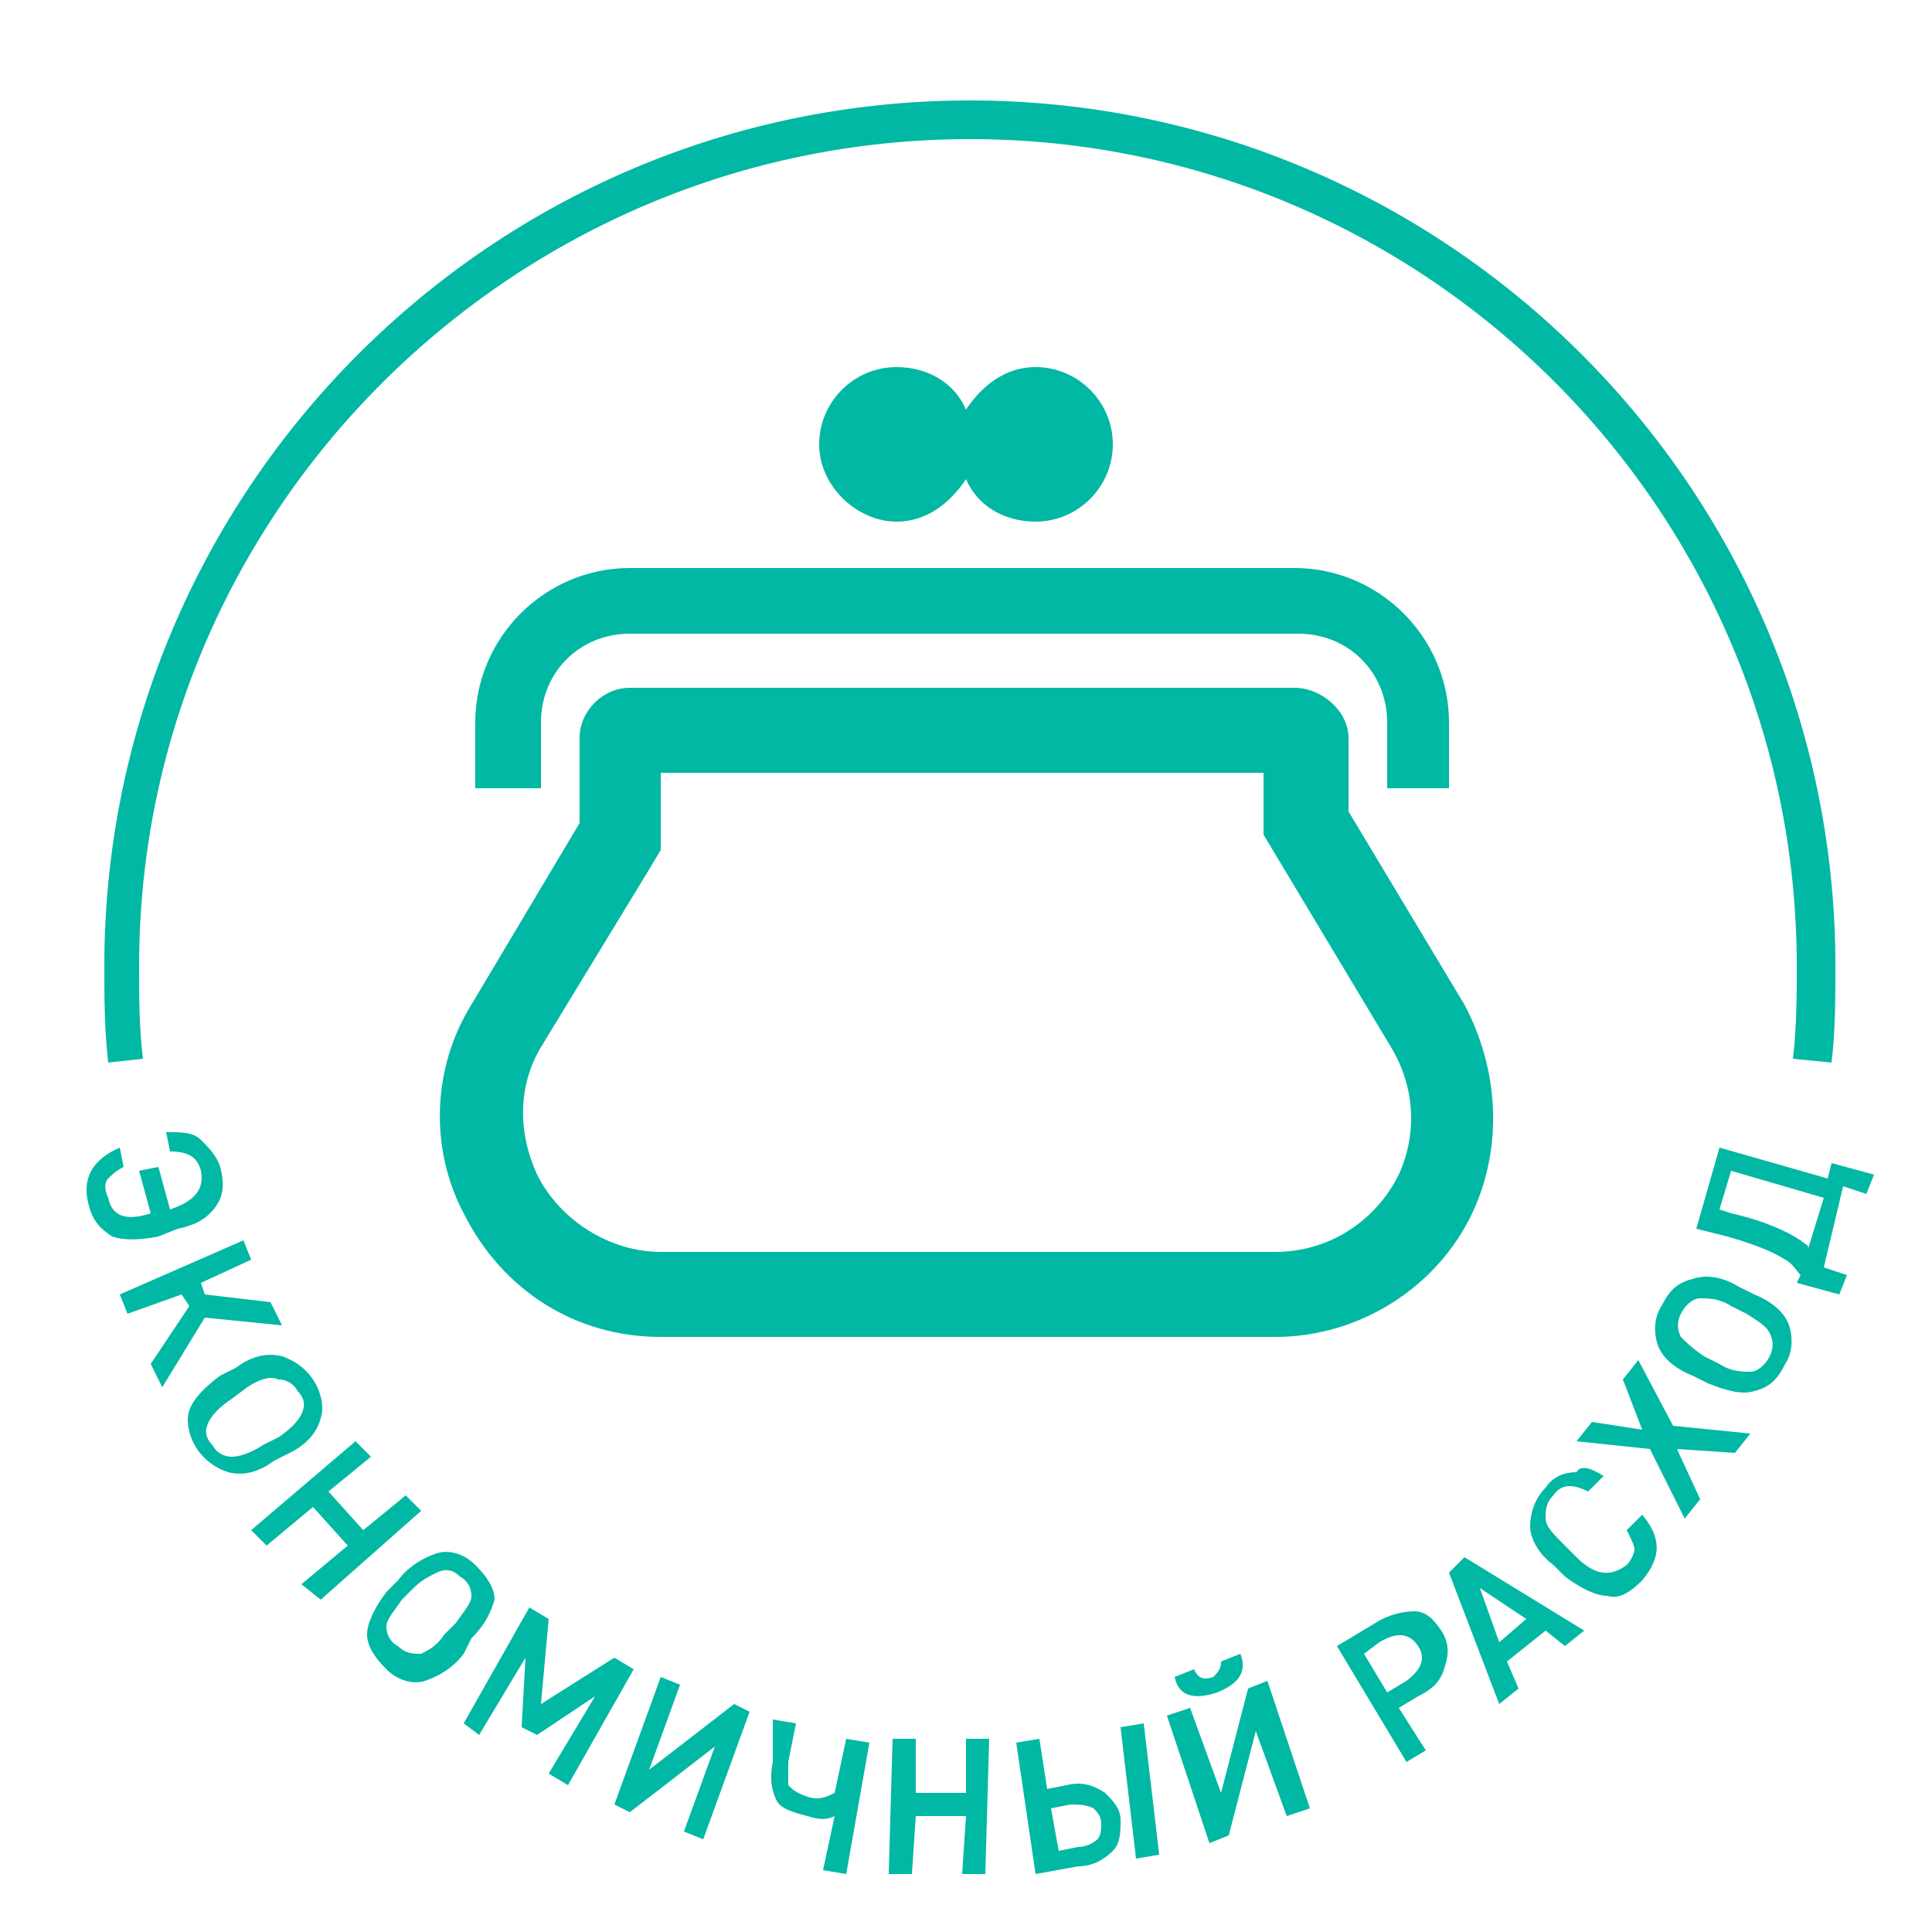 <?xml version="1.0" encoding="UTF-8"?> <!-- Generator: Adobe Illustrator 21.0.0, SVG Export Plug-In . SVG Version: 6.00 Build 0) --> <svg xmlns="http://www.w3.org/2000/svg" xmlns:xlink="http://www.w3.org/1999/xlink" version="1.1" id="Слой_1" x="0px" y="0px" viewBox="0 0 50 50" style="enable-background:new 0 0 50 50;" xml:space="preserve"> <style type="text/css"> .st0{fill:#01B8A4;} </style> <g> <g> <path class="st0" d="M3.9,31.4l-0.3-1.1l0.5-0.1l0.3,1.1c0.6-0.2,0.9-0.5,0.8-1c-0.1-0.4-0.4-0.5-0.8-0.5l-0.1-0.5 c0.4,0,0.7,0,0.9,0.2c0.2,0.2,0.4,0.4,0.5,0.7c0.1,0.4,0.1,0.7-0.1,1c-0.2,0.3-0.5,0.5-1,0.6L4.1,32c-0.5,0.1-0.9,0.1-1.2,0 c-0.3-0.2-0.5-0.4-0.6-0.8c-0.2-0.7,0.1-1.2,0.8-1.5l0.1,0.5c-0.2,0.1-0.3,0.2-0.4,0.3c-0.1,0.1-0.1,0.3,0,0.5 C2.9,31.5,3.3,31.6,3.9,31.4z"></path> <path class="st0" d="M5.3,34.1l-1.1,1.8l-0.3-0.6l1-1.5l-0.2-0.3L3.3,34l-0.2-0.5l3.2-1.4l0.2,0.5l-1.3,0.6l0.1,0.3L7,33.7 l0.3,0.6L5.3,34.1z"></path> <path class="st0" d="M7.5,37.6l-0.4,0.2c-0.4,0.3-0.8,0.4-1.2,0.3c-0.3-0.1-0.6-0.3-0.8-0.6c-0.2-0.3-0.3-0.7-0.2-1 c0.1-0.3,0.4-0.6,0.8-0.9l0.4-0.2c0.4-0.3,0.8-0.4,1.2-0.3c0.3,0.1,0.6,0.3,0.8,0.6s0.3,0.7,0.2,1C8.2,37.1,7.9,37.4,7.5,37.6z M6.4,35.9L6,36.2c-0.3,0.2-0.5,0.4-0.6,0.6c-0.1,0.2-0.1,0.4,0.1,0.6c0.1,0.2,0.3,0.3,0.5,0.3s0.5-0.1,0.8-0.3l0.4-0.2 c0.3-0.2,0.5-0.4,0.6-0.6c0.1-0.2,0.1-0.4-0.1-0.6c-0.1-0.2-0.3-0.3-0.5-0.3C7,35.6,6.7,35.7,6.4,35.9z"></path> <path class="st0" d="M9.2,37.3l0.4,0.4l-1.1,0.9l0.9,1l1.1-0.9l0.4,0.4l-2.6,2.3L7.8,41L9,40l-0.9-1l-1.2,1l-0.4-0.4L9.2,37.3z"></path> <path class="st0" d="M12.2,42.4L12,42.8c-0.3,0.4-0.7,0.6-1,0.7c-0.3,0.1-0.7,0-1-0.3s-0.5-0.6-0.5-0.9c0-0.3,0.2-0.7,0.5-1.1 l0.3-0.3c0.3-0.4,0.7-0.6,1-0.7s0.7,0,1,0.3c0.3,0.3,0.5,0.6,0.5,0.9C12.7,41.7,12.6,42,12.2,42.4z M10.7,41.1l-0.3,0.3 c-0.2,0.3-0.4,0.5-0.4,0.7c0,0.2,0.1,0.4,0.3,0.5c0.2,0.2,0.4,0.2,0.6,0.2c0.2-0.1,0.4-0.2,0.6-0.5l0.3-0.3 c0.2-0.3,0.4-0.5,0.4-0.7s-0.1-0.4-0.3-0.5c-0.2-0.2-0.4-0.2-0.6-0.1S10.9,40.9,10.7,41.1z"></path> <path class="st0" d="M13.7,41.6l0.5,0.3L14,44.1l1.9-1.2l0.5,0.3l-1.7,3l-0.5-0.3l1.2-2l-1.5,1l-0.4-0.2l0.1-1.8l-1.2,2L12,44.6 L13.7,41.6z"></path> <path class="st0" d="M15.9,46.7l1.2-3.3l0.5,0.2l-0.8,2.2l2.2-1.7l0.4,0.2l-1.2,3.3l-0.5-0.2l0.8-2.2l-2.2,1.7L15.9,46.7z"></path> <path class="st0" d="M20,44.5l0.6,0.1l-0.2,1c0,0.3,0,0.5,0,0.6c0.1,0.1,0.2,0.2,0.5,0.3c0.3,0.1,0.5,0,0.7-0.1l0.3-1.4l0.6,0.1 l-0.6,3.4l-0.6-0.1l0.3-1.4c-0.2,0.1-0.4,0.1-0.7,0c-0.4-0.1-0.7-0.2-0.8-0.4c-0.1-0.2-0.2-0.5-0.1-1L20,44.5z"></path> <path class="st0" d="M23.1,45l0.6,0l0,1.4l1.3,0l0-1.4l0.6,0l-0.1,3.5l-0.6,0L25,47l-1.3,0l-0.1,1.5l-0.6,0L23.1,45z"></path> <path class="st0" d="M26.8,48.5l-0.5-3.4l0.6-0.1l0.2,1.3l0.5-0.1c0.4-0.1,0.7,0,1,0.2c0.2,0.2,0.4,0.4,0.4,0.7 c0,0.3,0,0.6-0.2,0.8c-0.2,0.2-0.5,0.4-0.9,0.4L26.8,48.5z M27.7,46.7l-0.5,0.1l0.2,1.1l0.5-0.1c0.2,0,0.4-0.1,0.5-0.2 c0.1-0.1,0.1-0.3,0.1-0.4c0-0.2-0.1-0.3-0.2-0.4C28.1,46.7,27.9,46.7,27.7,46.7z M29,44.7l0.6-0.1L30,48l-0.6,0.1L29,44.7z"></path> <path class="st0" d="M31.3,47.7l-1.1-3.3l0.6-0.2l0.8,2.2l0.7-2.7l0.5-0.2l1.1,3.3l-0.6,0.2l-0.8-2.2l-0.7,2.7L31.3,47.7z M31.6,43l0.5-0.2c0.2,0.5-0.1,0.8-0.6,1c-0.6,0.2-1,0.1-1.1-0.4l0.5-0.2c0.1,0.2,0.2,0.3,0.5,0.2C31.5,43.3,31.6,43.2,31.6,43z"></path> <path class="st0" d="M36.7,43.9l-0.5,0.3l0.7,1.1l-0.5,0.3l-1.8-3l1-0.6c0.3-0.2,0.7-0.3,1-0.3c0.3,0,0.5,0.2,0.7,0.5 c0.2,0.3,0.2,0.6,0.1,0.9C37.3,43.5,37.1,43.7,36.7,43.9z M35.3,42.8l0.6,1l0.5-0.3c0.4-0.3,0.5-0.6,0.3-0.9 c-0.2-0.3-0.5-0.4-1-0.1L35.3,42.8z"></path> <path class="st0" d="M39,43l0.3,0.7l-0.5,0.4l-1.3-3.4l0.4-0.4l3.1,1.9l-0.5,0.4L40,42.2L39,43z M39.5,41.9l-1.2-0.8l0.5,1.4 L39.5,41.9z"></path> <path class="st0" d="M41.5,38.2l-0.4,0.4c-0.4-0.2-0.7-0.2-0.9,0.1c-0.2,0.2-0.2,0.4-0.2,0.6c0,0.2,0.2,0.4,0.5,0.7l0.3,0.3 c0.5,0.5,0.9,0.5,1.3,0.2c0.1-0.1,0.2-0.3,0.2-0.4c0-0.1-0.1-0.3-0.2-0.5l0.4-0.4c0.5,0.6,0.5,1.1,0,1.7c-0.3,0.3-0.6,0.5-0.9,0.4 c-0.3,0-0.7-0.2-1.1-0.5l-0.3-0.3c-0.4-0.3-0.6-0.7-0.6-1c0-0.3,0.1-0.7,0.4-1c0.2-0.3,0.5-0.4,0.8-0.4 C40.9,37.9,41.2,38,41.5,38.2z"></path> <path class="st0" d="M43.4,37.5l0.6,1.3l-0.4,0.5l-0.9-1.8l-1.9-0.2l0.4-0.5l1.3,0.2L42,35.7l0.4-0.5l0.9,1.7l2,0.2l-0.4,0.5 L43.4,37.5z"></path> <path class="st0" d="M45,33.3l0.4,0.2c0.5,0.2,0.8,0.5,0.9,0.8c0.1,0.3,0.1,0.7-0.1,1c-0.2,0.4-0.4,0.6-0.8,0.7 c-0.3,0.1-0.7,0-1.2-0.2l-0.4-0.2c-0.5-0.2-0.8-0.5-0.9-0.8c-0.1-0.3-0.1-0.7,0.1-1c0.2-0.4,0.4-0.6,0.8-0.7 C44.1,33,44.5,33,45,33.3z M44.1,35.1l0.4,0.2c0.3,0.2,0.6,0.2,0.8,0.2c0.2,0,0.4-0.2,0.5-0.4c0.1-0.2,0.1-0.4,0-0.6 c-0.1-0.2-0.3-0.3-0.6-0.5l-0.4-0.2c-0.3-0.2-0.6-0.2-0.8-0.2s-0.4,0.2-0.5,0.4c-0.1,0.2-0.1,0.4,0,0.6 C43.6,34.7,43.8,34.9,44.1,35.1z"></path> <path class="st0" d="M47.2,32.8l0.6,0.2l-0.2,0.5l-1.1-0.3l0.1-0.2c-0.1-0.1-0.2-0.3-0.4-0.4c-0.3-0.2-0.8-0.4-1.5-0.6l-0.8-0.2 l0.6-2.1l2.8,0.8l0.1-0.4l1.1,0.3l-0.2,0.5l-0.6-0.2L47.2,32.8z M46.6,32.1c0.1,0.1,0.2,0.1,0.2,0.2l0.4-1.3l-2.4-0.7l-0.3,1 l0.3,0.1C45.7,31.6,46.3,31.9,46.6,32.1z"></path> </g> </g> <g> <path class="st0" d="M32.7,20l0,1l0,0.6l0.3,0.5l3,5c0.6,1,0.7,2.2,0.2,3.3l0,0c-0.6,1.2-1.8,2-3.2,2H17.1c-1.3,0-2.6-0.8-3.2-2 c-0.5-1.1-0.5-2.3,0.1-3.3l2.8-4.6l0.3-0.5v-0.6V20H32.7 M33.5,17.8H16.3c-0.7,0-1.3,0.6-1.3,1.3v2.2L12.2,26 c-1,1.6-1.1,3.7-0.2,5.4c1,2,2.9,3.2,5.1,3.2h15.9c2.2,0,4.2-1.3,5.1-3.2l0,0c0.8-1.7,0.7-3.7-0.2-5.4l-3-5l0-1.9 C34.9,18.4,34.2,17.8,33.5,17.8L33.5,17.8z"></path> <path class="st0" d="M14,18.7c0-1.3,1-2.3,2.3-2.3h17.3c1.3,0,2.3,1,2.3,2.3v1.7h1.6v-1.7c0-2.2-1.8-4-4-4H16.3c-2.2,0-4,1.8-4,4 v1.7H14V18.7z"></path> <path class="st0" d="M23.2,13.5c0.8,0,1.4-0.5,1.8-1.1c0.3,0.7,1,1.1,1.8,1.1c1.1,0,2-0.9,2-2s-0.9-2-2-2c-0.8,0-1.4,0.5-1.8,1.1 c-0.3-0.7-1-1.1-1.8-1.1c-1.1,0-2,0.9-2,2S22.2,13.5,23.2,13.5z"></path> </g> <g> <path class="st0" d="M2.8,27.5c-0.1-0.9-0.1-1.7-0.1-2.5c0-12.3,10-22.4,22.4-22.4c12.3,0,22.4,10,22.4,22.4c0,0.8,0,1.7-0.1,2.5 l-1-0.1c0.1-0.8,0.1-1.7,0.1-2.4c0-11.8-9.6-21.4-21.4-21.4S3.6,13.2,3.6,25c0,0.8,0,1.6,0.1,2.4L2.8,27.5z"></path> </g> </svg> 